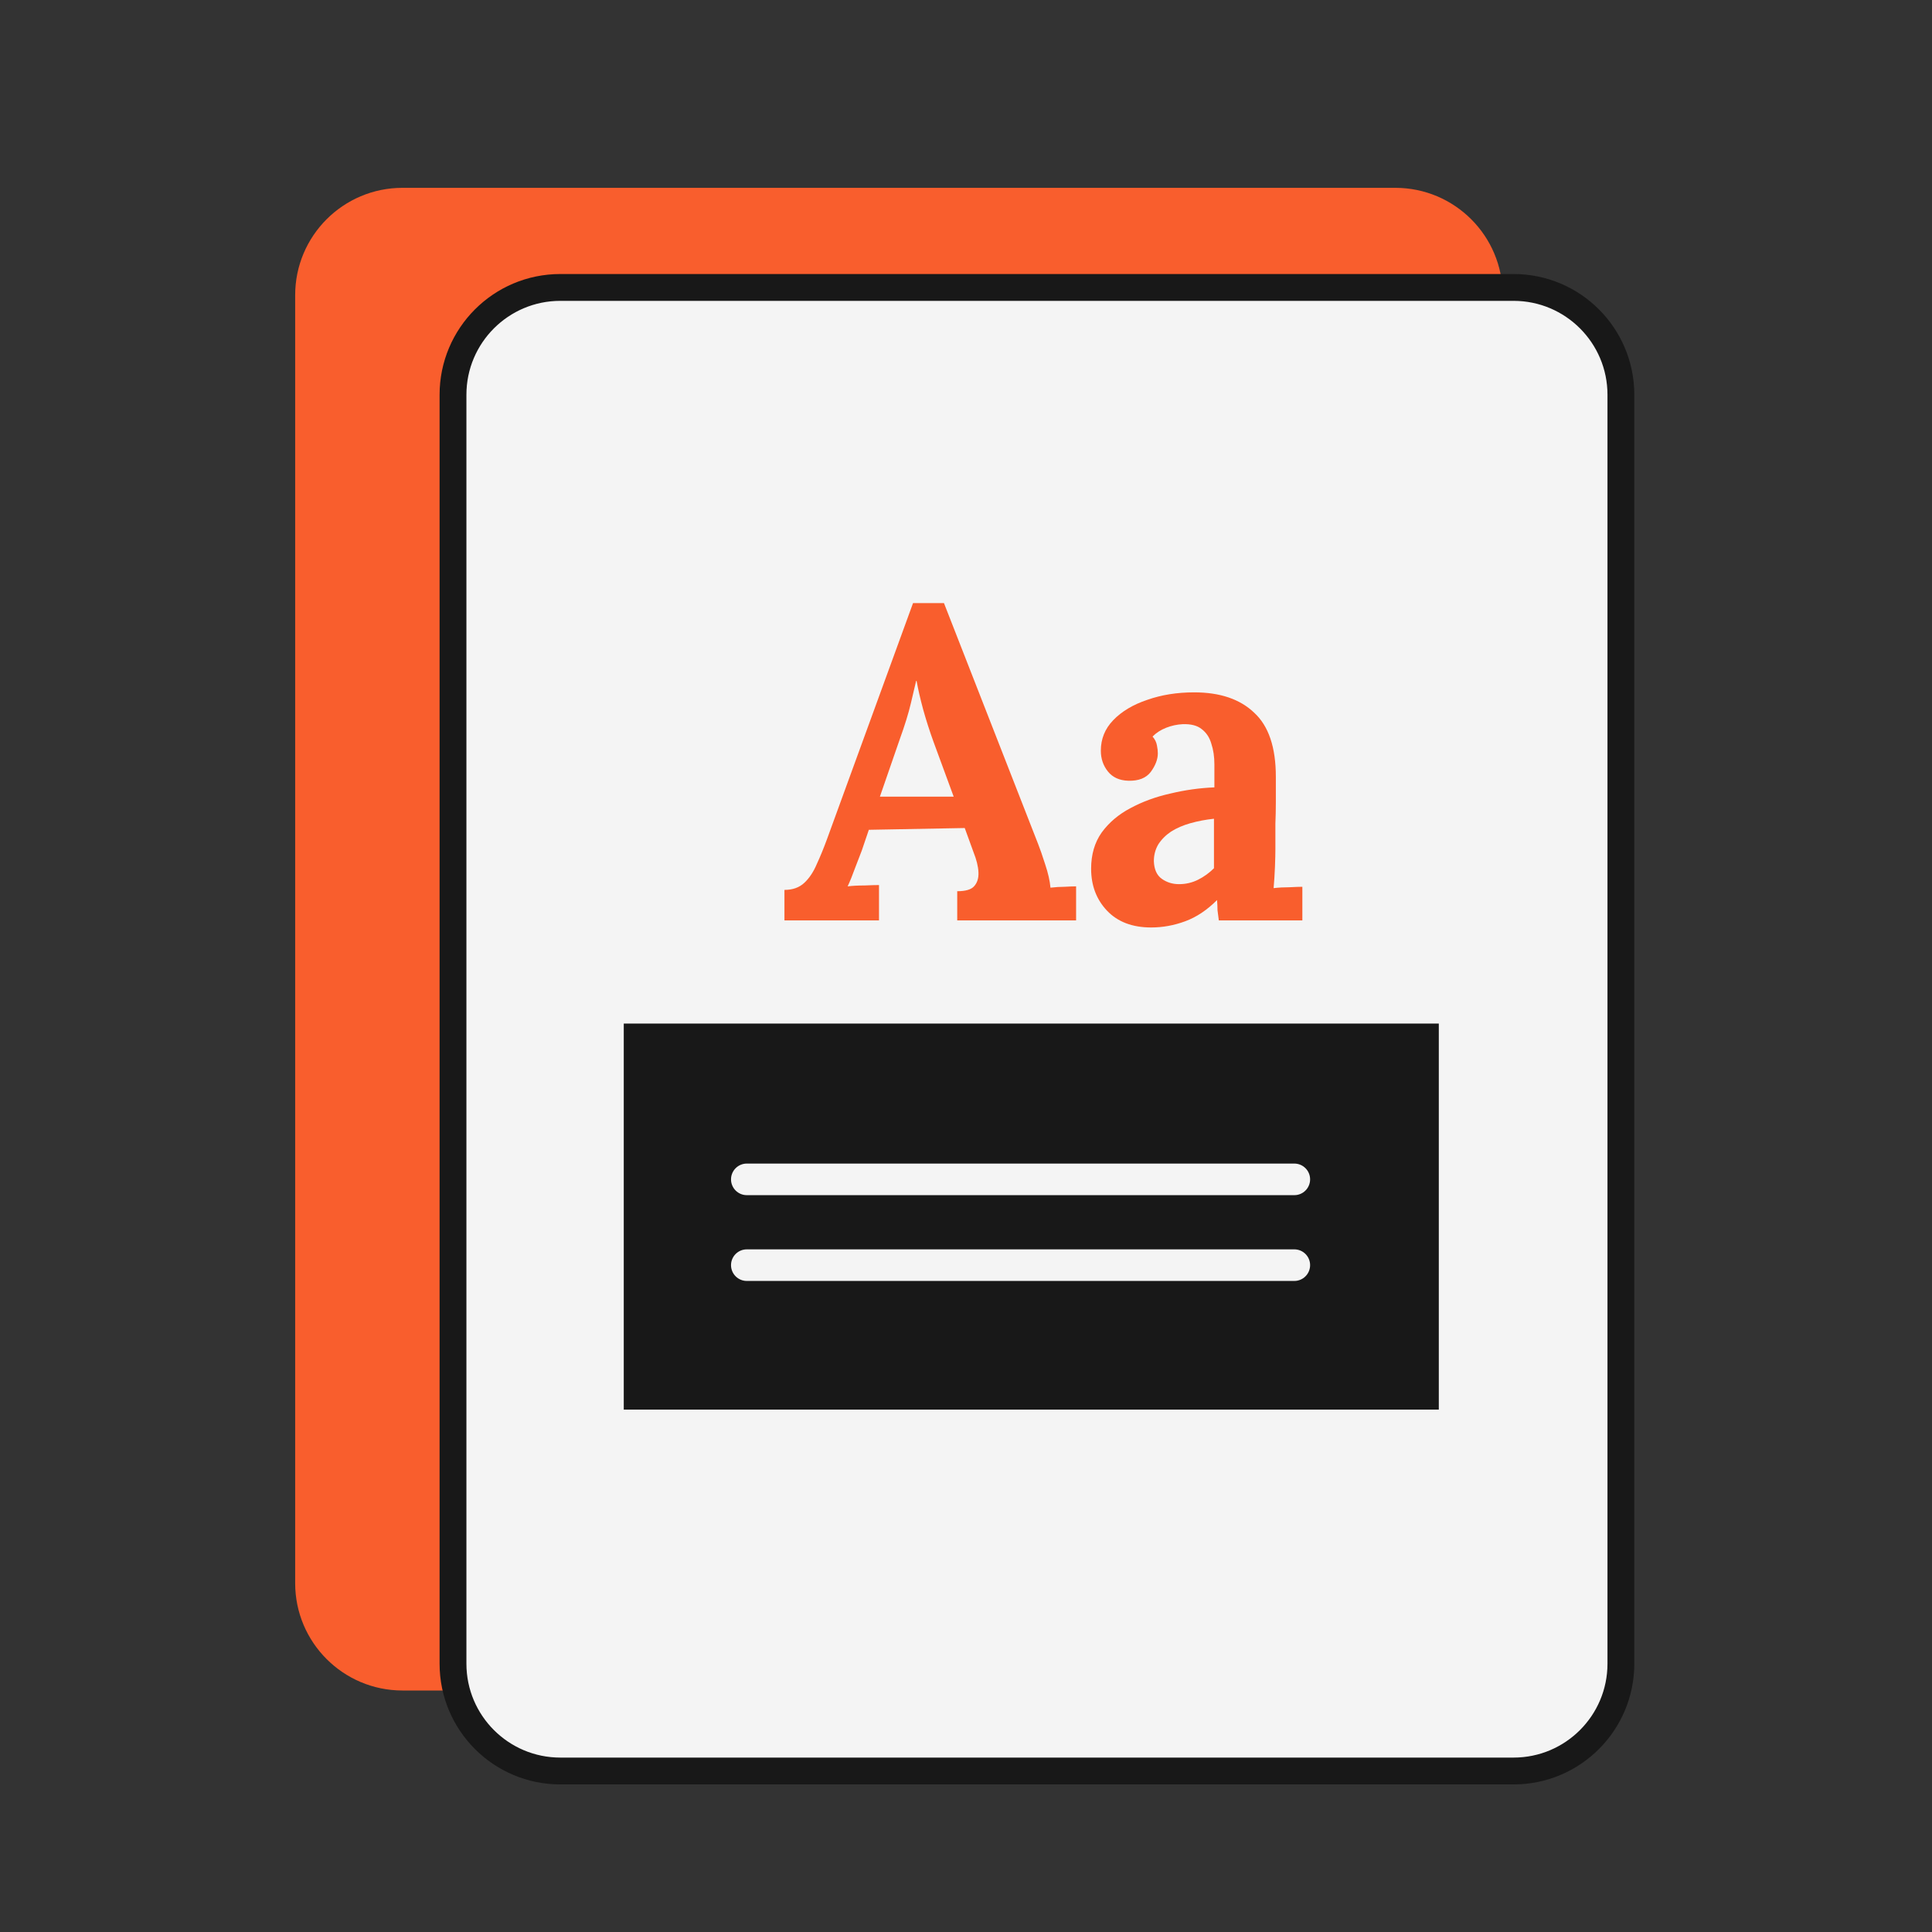 <svg width="72" height="72" viewBox="0 0 72 72" fill="none" xmlns="http://www.w3.org/2000/svg">
<rect x="0" y="0" width="72" height="72" fill="#333333" stroke="none"/>
<g id="glossary">
<g id="Group 206">
<path id="Rectangle 336" d="M11 11C11 8.791 12.791 7 15 7H52C54.209 7 56 8.791 56 11V59C56 61.209 54.209 63 52 63H15C12.791 63 11 61.209 11 59V11Z" fill="#F95E2D"/>
<g id="Group 204">
<path id="Rectangle 313" d="M16.882 14.712C16.882 12.503 18.673 10.712 20.882 10.712H56.406C58.615 10.712 60.406 12.503 60.406 14.712V62C60.406 64.209 58.615 66 56.406 66H20.882C18.673 66 16.882 64.209 16.882 62V14.712Z" fill="#F4F4F4" stroke="#181818"/>
</g>
<g id="Group 205">
<path id="Rectangle 332" d="M23.246 38.145H53.62V52.532H23.246V38.145Z" fill="#181818"/>
<path id="Line 70 (Stroke)" fill-rule="evenodd" clip-rule="evenodd" d="M48.824 43.951C48.824 44.276 48.561 44.54 48.236 44.54H27.831C27.506 44.54 27.243 44.276 27.243 43.951C27.243 43.627 27.506 43.363 27.831 43.363H48.236C48.561 43.363 48.824 43.627 48.824 43.951Z" fill="#F4F4F4"/>
<path id="Line 71 (Stroke)" fill-rule="evenodd" clip-rule="evenodd" d="M48.824 47.148C48.824 47.473 48.561 47.737 48.236 47.737H27.831C27.506 47.737 27.243 47.473 27.243 47.148C27.243 46.824 27.506 46.56 27.831 46.56H48.236C48.561 46.56 48.824 46.824 48.824 47.148Z" fill="#F4F4F4"/>
<g id="Aa">
<path d="M29.234 34.3V33.164C29.541 33.164 29.788 33.076 29.975 32.9C30.162 32.725 30.315 32.494 30.436 32.209C30.568 31.923 30.694 31.616 30.815 31.286L34.026 22.476H35.179L38.687 31.451C38.753 31.616 38.841 31.868 38.95 32.209C39.06 32.538 39.126 32.829 39.148 33.081C39.335 33.059 39.51 33.048 39.675 33.048C39.851 33.038 39.993 33.032 40.103 33.032V34.3H35.673V33.213C35.98 33.213 36.189 33.153 36.299 33.032C36.42 32.9 36.475 32.725 36.464 32.505C36.453 32.285 36.392 32.038 36.282 31.764L35.953 30.858L32.379 30.924L32.116 31.698C32.061 31.841 31.979 32.055 31.869 32.34C31.77 32.615 31.677 32.845 31.589 33.032C31.765 33.01 31.973 32.999 32.215 32.999C32.467 32.988 32.648 32.983 32.758 32.983V34.3H29.234ZM32.791 29.689H35.541L34.784 27.63C34.641 27.235 34.515 26.84 34.405 26.445C34.295 26.038 34.213 25.681 34.158 25.374H34.142C34.098 25.561 34.032 25.841 33.944 26.214C33.856 26.587 33.719 27.032 33.532 27.548L32.791 29.689Z" fill="#F95E2D"/>
<path d="M45.422 34.3C45.4 34.146 45.384 34.02 45.373 33.921C45.373 33.812 45.367 33.685 45.356 33.542C44.983 33.916 44.588 34.179 44.17 34.333C43.753 34.487 43.331 34.564 42.902 34.564C42.2 34.564 41.651 34.355 41.255 33.938C40.86 33.521 40.663 32.999 40.663 32.373C40.663 31.846 40.794 31.396 41.058 31.023C41.332 30.649 41.689 30.348 42.128 30.117C42.578 29.875 43.072 29.694 43.611 29.574C44.16 29.442 44.708 29.365 45.257 29.343V28.487C45.257 28.201 45.219 27.943 45.142 27.713C45.076 27.482 44.955 27.301 44.78 27.169C44.615 27.037 44.379 26.977 44.072 26.988C43.863 26.999 43.66 27.043 43.462 27.12C43.265 27.197 43.094 27.306 42.952 27.449C43.04 27.548 43.094 27.658 43.116 27.779C43.138 27.888 43.149 27.987 43.149 28.075C43.149 28.294 43.062 28.525 42.886 28.767C42.71 28.997 42.43 29.107 42.046 29.096C41.717 29.085 41.464 28.97 41.288 28.75C41.113 28.531 41.025 28.273 41.025 27.976C41.025 27.537 41.179 27.158 41.486 26.84C41.804 26.51 42.227 26.258 42.754 26.082C43.281 25.896 43.863 25.802 44.5 25.802C45.466 25.802 46.212 26.055 46.739 26.56C47.278 27.054 47.547 27.85 47.547 28.948C47.547 29.321 47.547 29.64 47.547 29.903C47.547 30.166 47.541 30.43 47.53 30.693C47.53 30.957 47.53 31.275 47.53 31.649C47.53 31.802 47.525 32.022 47.514 32.307C47.503 32.582 47.486 32.845 47.464 33.098C47.651 33.076 47.848 33.065 48.057 33.065C48.266 33.054 48.425 33.048 48.535 33.048V34.3H45.422ZM45.241 30.512C44.934 30.545 44.642 30.6 44.368 30.677C44.094 30.754 43.852 30.858 43.643 30.99C43.446 31.122 43.287 31.281 43.166 31.468C43.056 31.654 43.001 31.863 43.001 32.093C43.012 32.401 43.111 32.62 43.298 32.752C43.484 32.884 43.698 32.95 43.94 32.95C44.192 32.95 44.428 32.895 44.648 32.785C44.868 32.675 45.065 32.532 45.241 32.357C45.241 32.247 45.241 32.143 45.241 32.044C45.241 31.934 45.241 31.824 45.241 31.715C45.241 31.517 45.241 31.319 45.241 31.122C45.241 30.913 45.241 30.71 45.241 30.512Z" fill="#F95E2D"/>
</g>
</g>
</g>
</g>
</svg>
